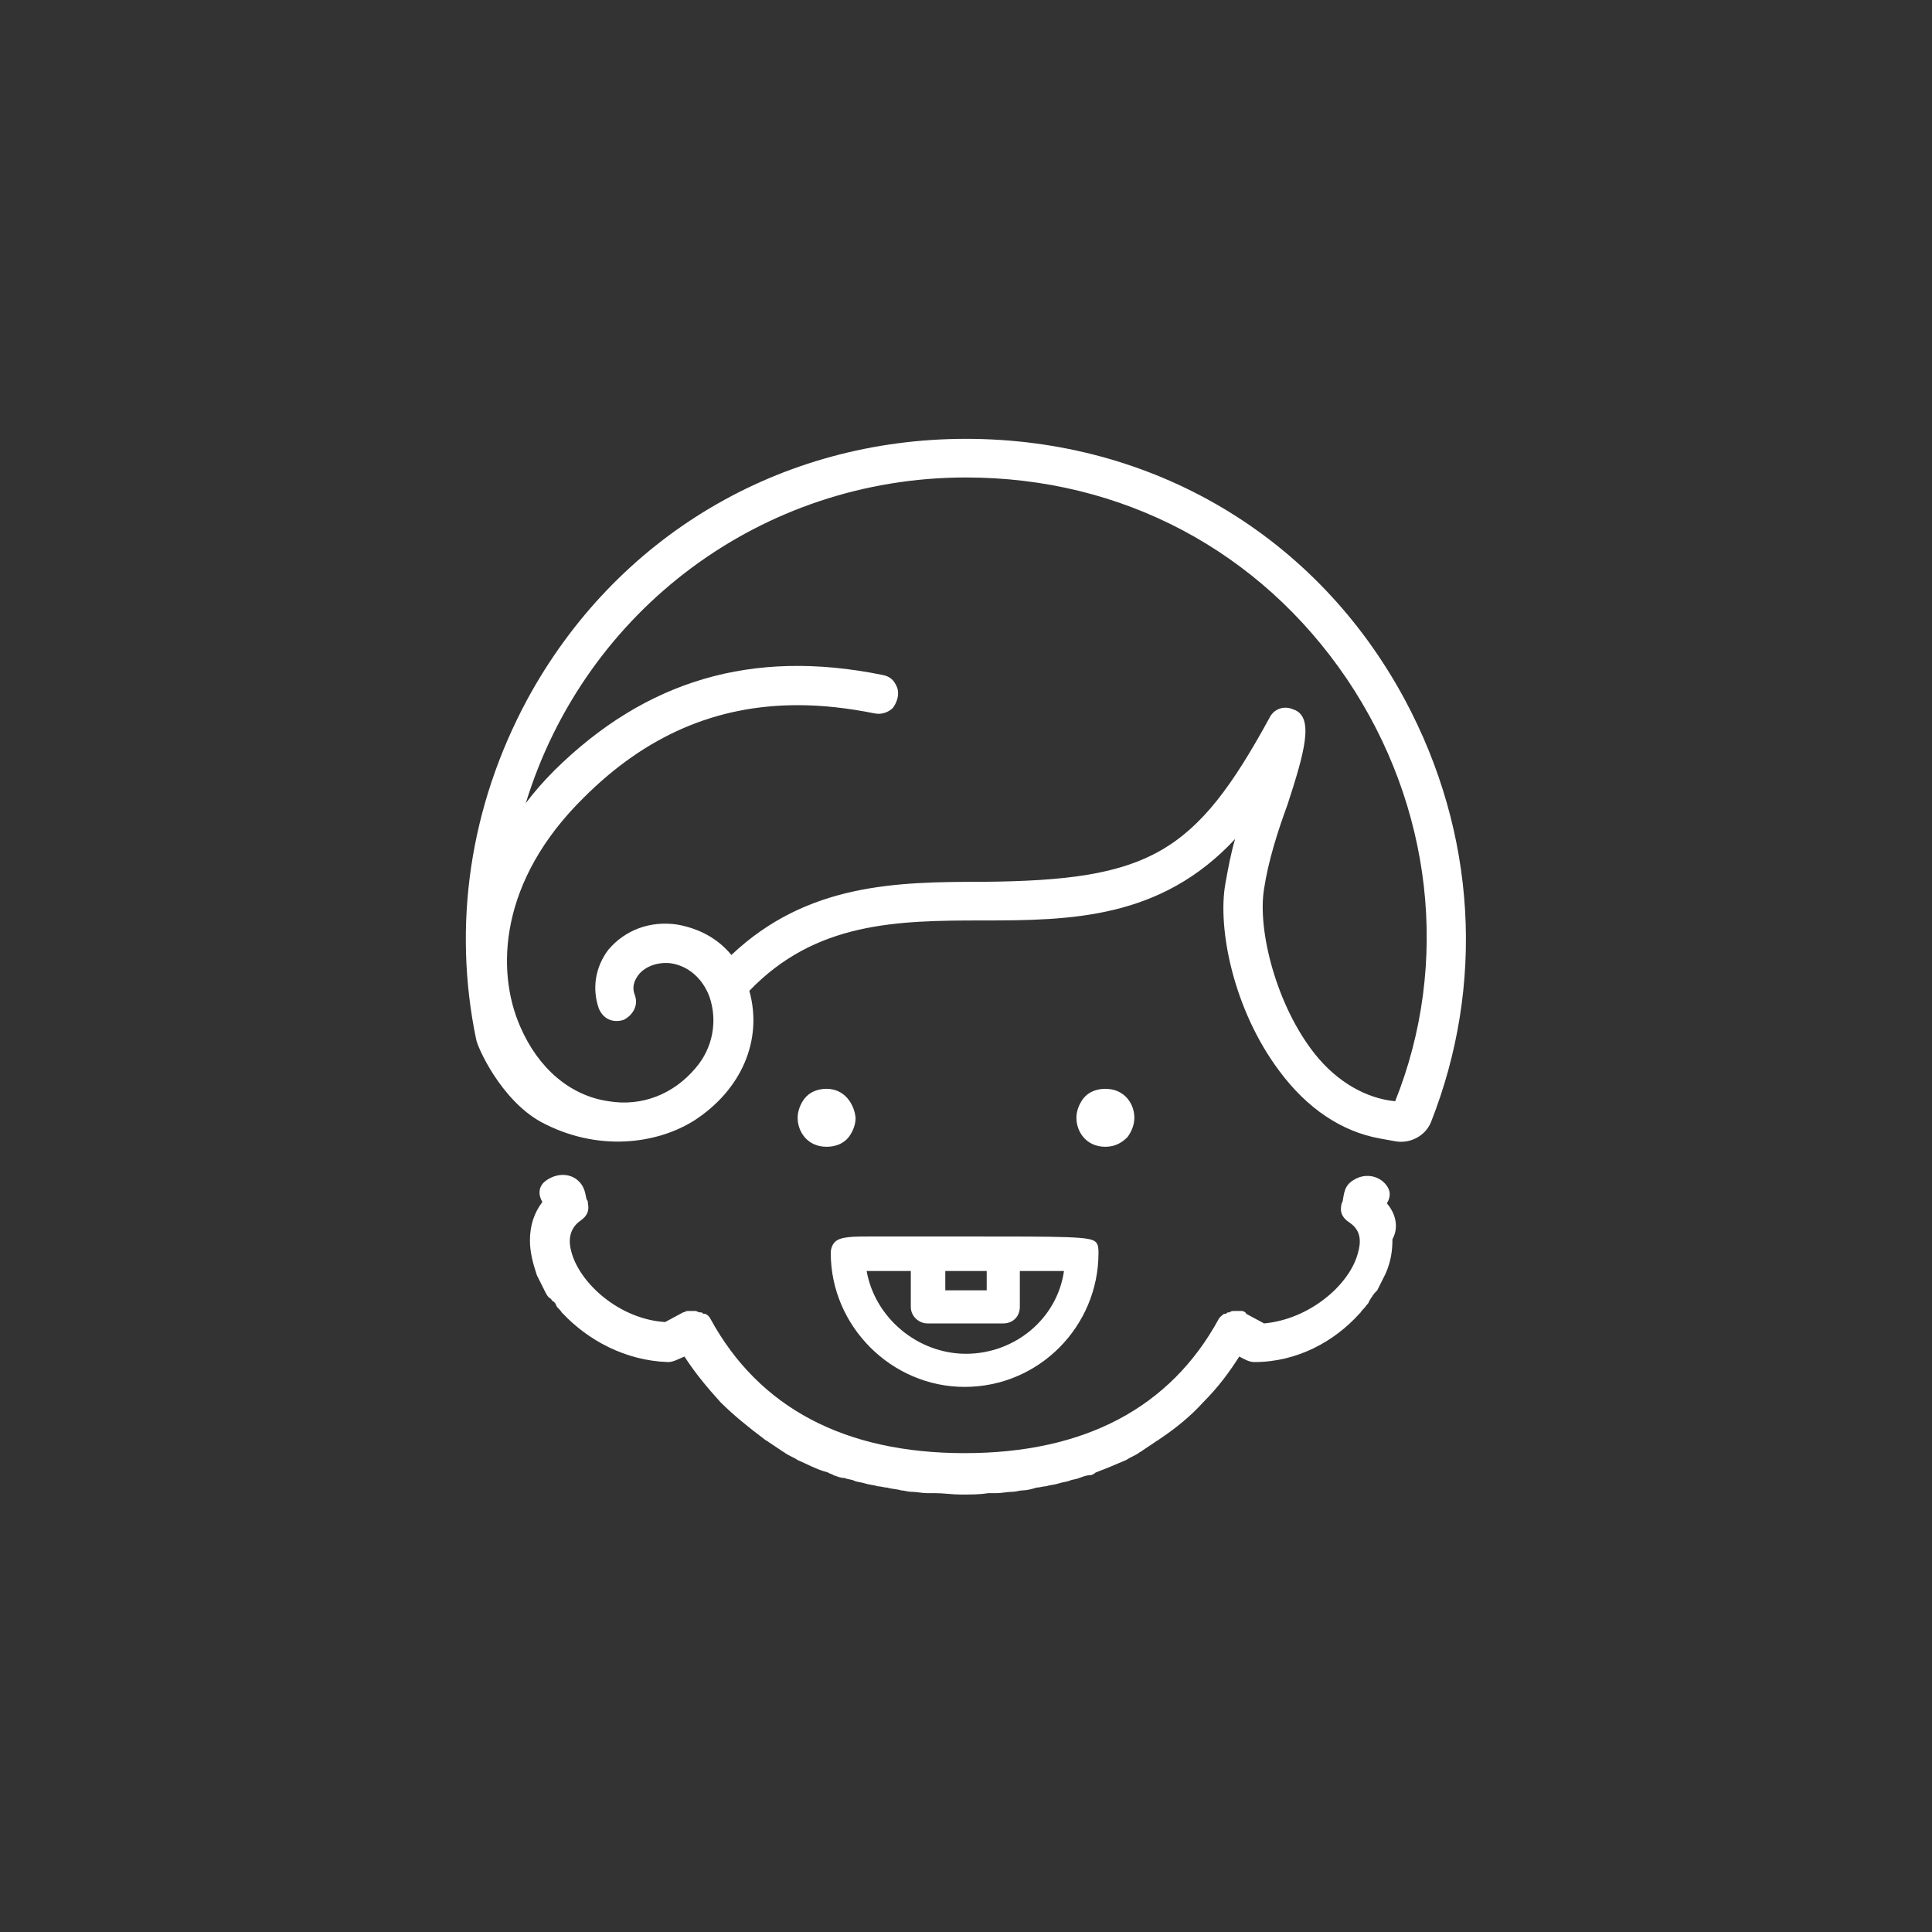 <?xml version="1.0" encoding="UTF-8"?>
<svg id="Ebene_1" xmlns="http://www.w3.org/2000/svg" version="1.1" viewBox="0 0 140 140">
  <rect x="0" y="0" width="140" height="140" fill="#333333" stroke="none"/>
  <!-- Generator: Adobe Illustrator 29.1.0, SVG Export Plug-In . SVG Version: 2.1.0 Build 142)  -->
  <defs>
    <style>
      .st0 {
        fill: #fff;
      }
    </style>
  </defs>
  <path class="st0" d="M59.9,78.9c-.6,0-1.2.2-1.6.7-.3.4-.5.9-.5,1.4,0,1,.7,2.1,2.1,2.1.6,0,1.2-.2,1.6-.7.3-.4.5-.9.5-1.4-.1-1-.8-2.1-2.1-2.1Z"/>
  <path class="st0" d="M81.7,82.4c.3-.4.5-.9.5-1.4,0-1-.7-2.1-2.1-2.1-.6,0-1.2.2-1.6.7-.3.4-.5.9-.5,1.4,0,1,.7,2.1,2.1,2.1.7,0,1.2-.3,1.6-.7Z"/>
  <path class="st0" d="M69.8,89.6h-6.6c-1.4,0-2.3,0-2.7.4-.2.2-.3.5-.3.8,0,5.3,4.4,9.7,9.7,9.7,5.4,0,9.7-4.4,9.7-9.7,0-.3,0-.6-.2-.8-.4-.4-2-.4-9.6-.4ZM68.5,92.1h3v1.4h-3v-1.4ZM70,98.1c-3.5,0-6.6-2.6-7.2-6h3.2v2.6c0,.7.6,1.2,1.2,1.2h5.5c.7,0,1.2-.5,1.2-1.2v-2.6h3.2c-.5,3.5-3.6,6-7.1,6Z"/>
  <path class="st0" d="M100.5,87.2h0c.3-.5.3-1-.2-1.5s-1.4-.7-2.2-.2c-.7.4-.7,1-.8,1.5,0,.1-.1.2-.1.3-.1.5,0,.9.6,1.3.9.6.8,1.5.6,2.2-.6,2.3-3.5,4.8-6.8,5.1l-1.3-.7c0-.1-.2-.2-.3-.2h-.6c-.1,0-.2,0-.3.1h-.1c-.1,0-.1.1-.2.1h-.1c-.1.1-.3.2-.4.4-3.5,6.4-9.7,9.7-18.4,9.7s-14.9-3.3-18.4-9.7c-.1-.2-.2-.3-.4-.4h-.1c-.1,0-.1-.1-.2-.1h-.1c-.1,0-.2-.1-.3-.1h-.6c-.1,0-.2.1-.3.1l-1.3.7c-3.3-.2-6.2-2.8-6.8-5.1-.2-.7-.2-1.6.6-2.2.6-.4.7-.8.6-1.3,0-.1,0-.2-.1-.3-.1-.4-.1-1-.8-1.5-.8-.5-1.7-.2-2.2.2s-.5,1-.2,1.5h0c-.6.8-.9,1.7-.9,2.8,0,.8.2,1.6.5,2.5l.6,1.2h0c.1.2.2.4.4.5.1.1.1.2.2.2.1.1.2.2.2.3.1.2.3.3.4.5l.1.1c1.8,1.9,4.5,3.4,7.6,3.5h0c.4,0,.7-.2,1.2-.4.7,1.1,1.6,2.2,2.6,3.3h0c.9.9,2,1.8,3.2,2.7.1.1.2.1.3.2.3.2.6.4.9.6.1.1.2.1.3.2.3.2.6.3.9.5h0c.7.3,1.4.7,2.2.9.1.1.3.1.4.2.3.1.5.2.8.2.2.1.5.1.7.2s.5.1.8.2.6.1.9.2c.2,0,.5.1.7.1.3.1.7.1,1,.2.2,0,.5.1.7.1.4,0,.8.1,1.2.1h.6c.6,0,1.2.1,1.8.1h.2c.6,0,1.2,0,1.8-.1h.6c.4,0,.8-.1,1.2-.1.2,0,.5-.1.7-.1.3,0,.7-.1,1-.2.2,0,.5-.1.7-.1.3-.1.6-.1.9-.2s.5-.1.8-.2c.2-.1.5-.1.7-.2.3-.1.5-.2.8-.2.1,0,.3-.1.4-.2.8-.3,1.5-.6,2.2-.9h0c.3-.2.6-.3.9-.5.1-.1.2-.1.3-.2.3-.2.6-.4.9-.6.1-.1.2-.1.3-.2,1.2-.8,2.3-1.7,3.2-2.7h0c1.1-1.1,1.9-2.2,2.6-3.3.4.2.7.4,1.1.4h0c3.1,0,5.8-1.5,7.6-3.5l.1-.1c.1-.2.3-.3.4-.5.1-.1.2-.2.2-.3.1-.1.1-.2.2-.3.1-.2.3-.4.4-.5h0c.2-.4.4-.8.6-1.2.4-.9.5-1.7.5-2.5.5-.9.2-1.9-.4-2.6h0Z"/>
  <path class="st0" d="M101.8,50.7c-6.4-11.9-18.3-18.9-31.8-18.9s-25.4,7.1-31.8,18.9c-4.2,7.8-5.4,16.4-3.7,24.6.1.6,1.8,4.4,4.7,6,4.1,2.2,8.4,1.6,11.1-.1,3.4-2.2,5-5.8,4-9.4,4.8-5,10.7-5.1,16.9-5.1,6.4,0,12.9-.1,18.3-5.9-.3,1-.5,2.1-.7,3.2-.6,3.3.6,9.2,3.9,13.6,2,2.7,4.5,4.4,7.3,4.9l1.1.2c1.1.2,2.2-.4,2.6-1.4h0c3.9-9.9,3.3-20.9-1.9-30.6ZM101.1,79.8c-2.1-.2-4.2-1.4-5.8-3.4-2.8-3.5-4.2-9-3.7-12,.3-2,1-4.2,1.7-6.1,1.2-3.7,2-6.4.4-6.9-.7-.3-1.4,0-1.7.6-5.4,9.9-8.7,11.8-20.8,11.9-6.2,0-12.7.1-18.2,5.3-1-1.2-2.3-1.9-3.9-2.2-2-.3-3.8.4-5,1.8-1,1.3-1.2,2.9-.7,4.3.4.9,1.2,1,1.8.8.6-.3,1.1-1,.8-1.8-.2-.5-.1-1,.3-1.5.5-.6,1.4-.9,2.3-.8,1.3.2,2.3,1.1,2.8,2.4.6,1.7.3,3.7-1,5.2-1.6,1.9-3.9,2.8-6.3,2.4-2.8-.4-5.1-2.4-6.4-5.4-1.8-4.1-1.5-10.6,4.6-16.6,4.5-4.5,9.6-6.7,15.5-6.7,1.8,0,3.6.2,5.6.6.5.1,1-.1,1.3-.4.3-.4.5-1,.3-1.5s-.5-.8-1.1-.9c-9.4-1.9-17.1.4-23.7,6.9-.8.8-1.5,1.6-2.1,2.4,4.3-14,17.1-23.6,31.9-23.6,11.3,0,21.3,5.3,27.6,14.6,6.2,9.2,7.5,20.6,3.5,30.6Z"/>
</svg>